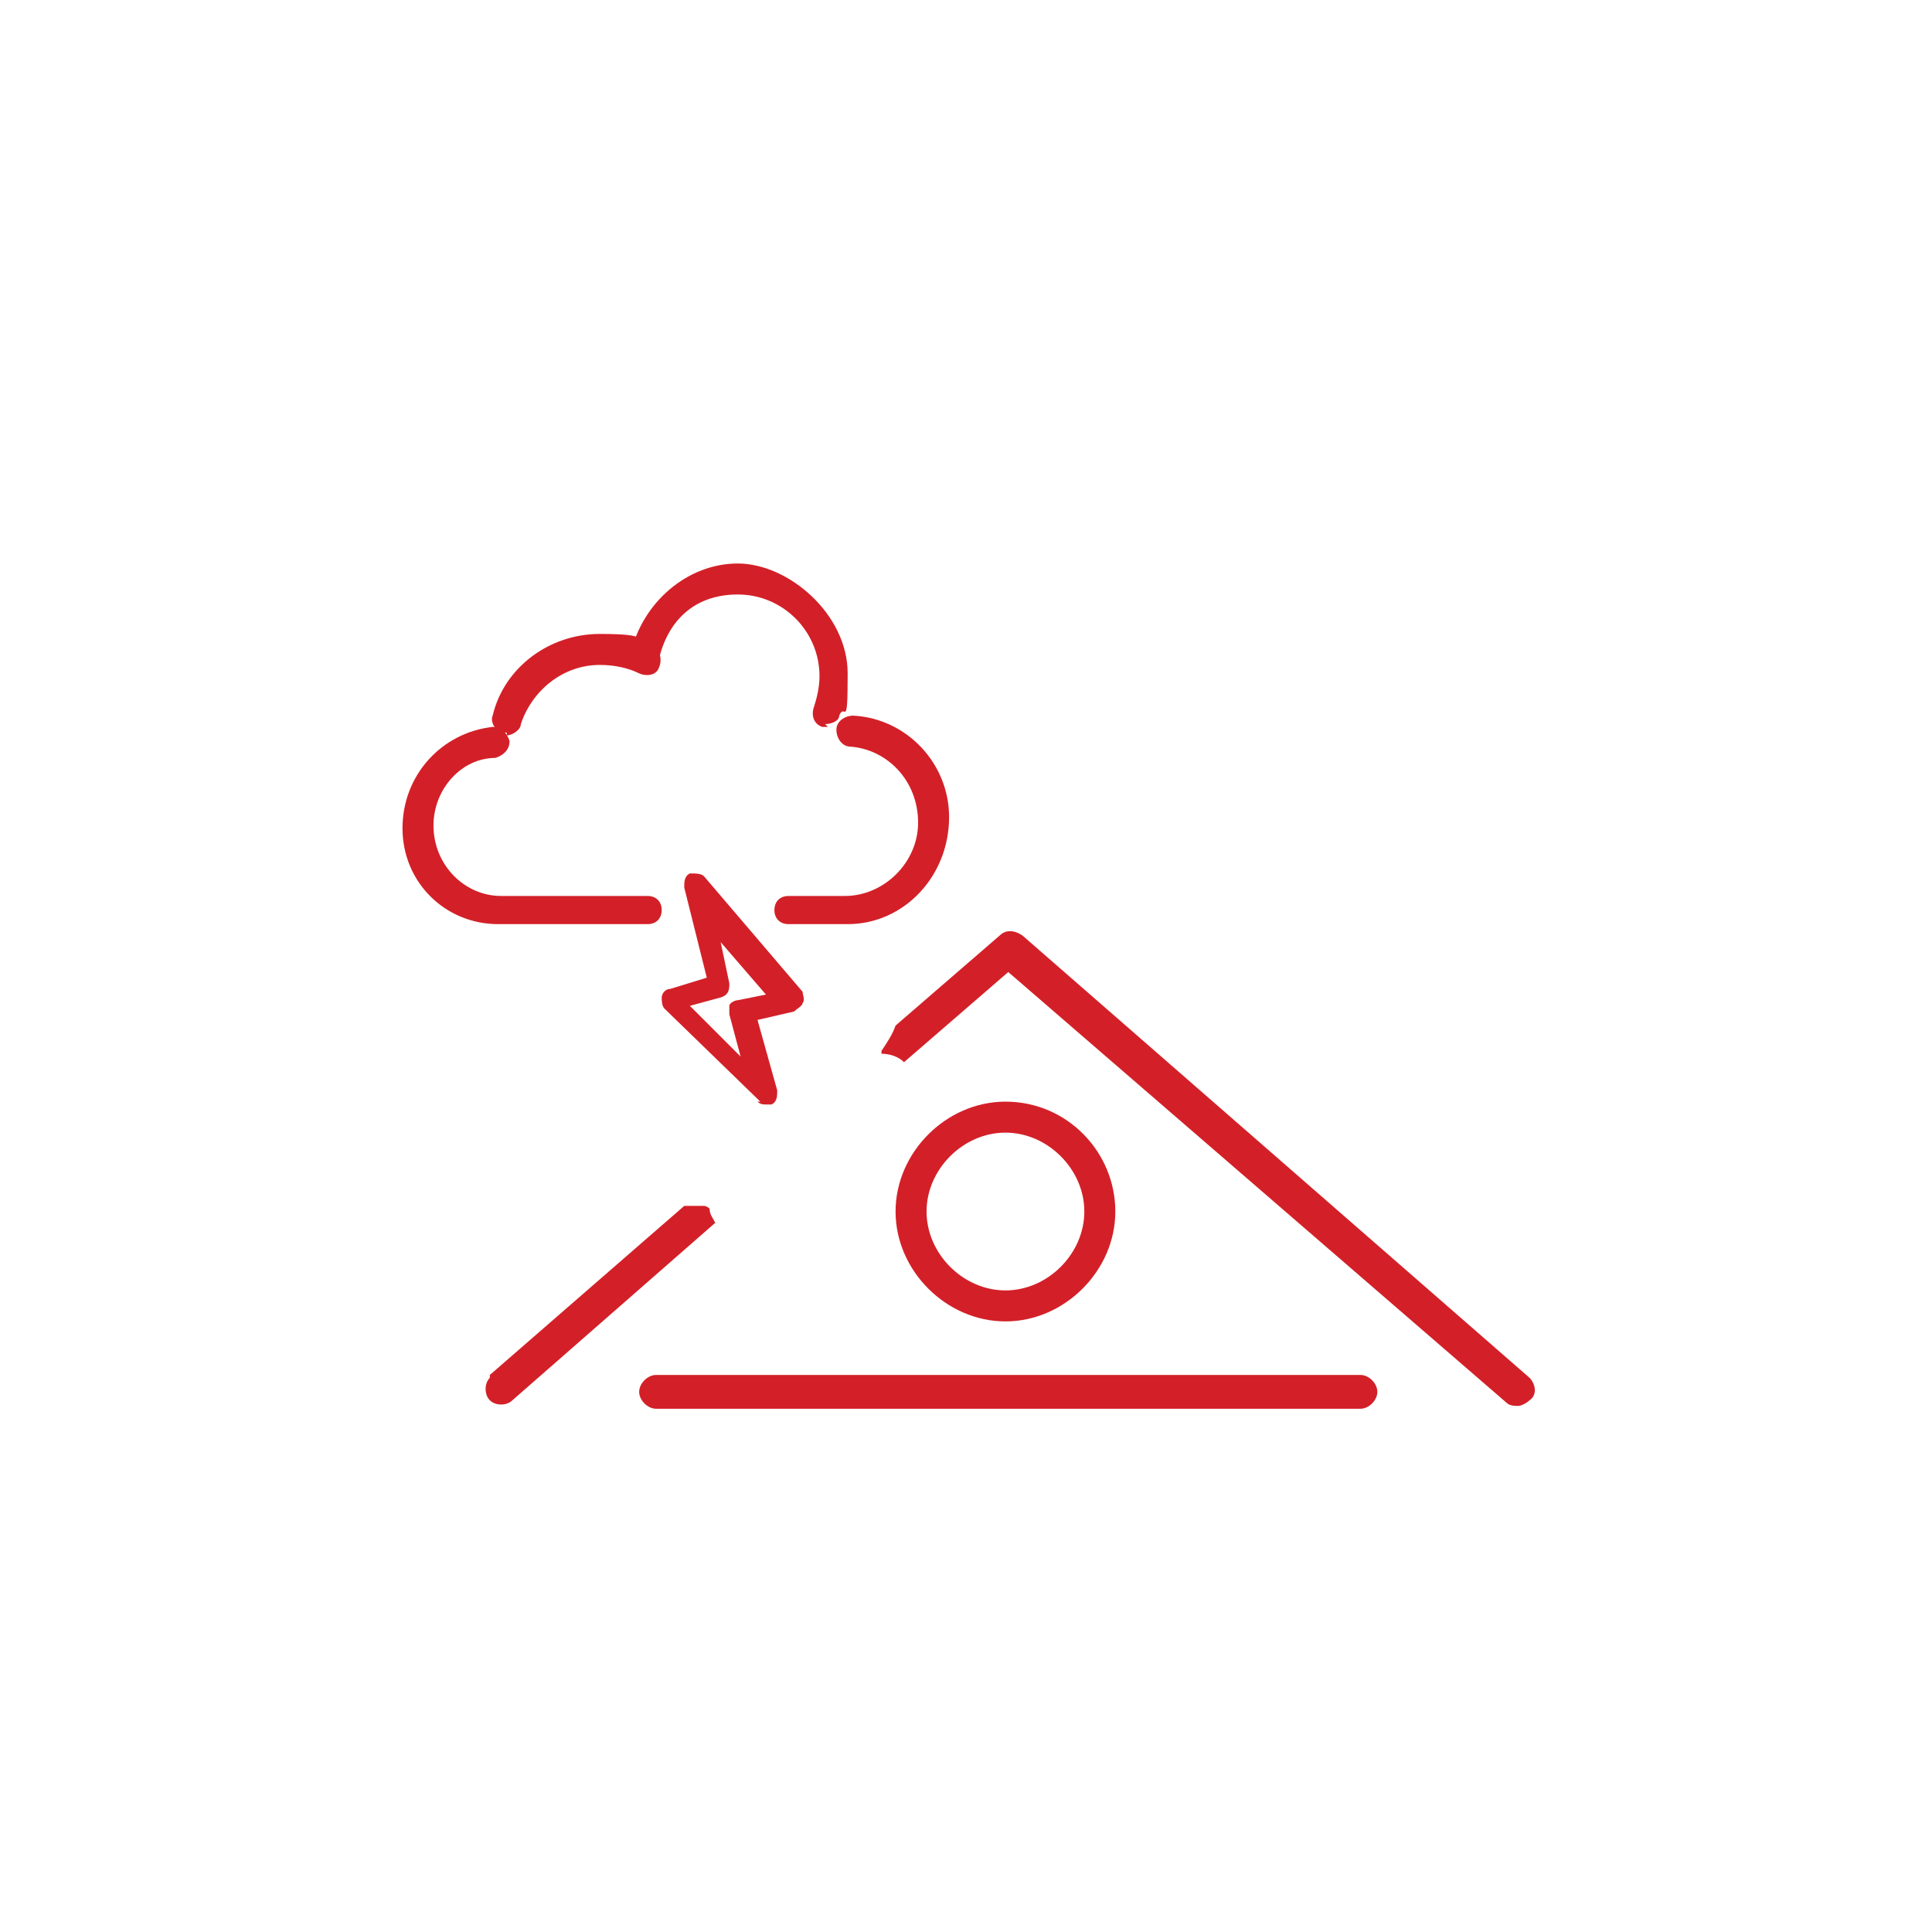 <?xml version="1.0" encoding="UTF-8"?> <svg xmlns="http://www.w3.org/2000/svg" width="48" height="48" viewBox="0 0 48 48" fill="none"><g clip-path="url(#clip0_486_138)"><path d="M12.17 34.16L17 29.96C17 29.96 17.14 29.96 17.21 29.96C17.35 29.96 17.42 29.96 17.49 29.96C17.49 29.96 17.56 29.96 17.63 30.03C17.63 30.17 17.7 30.24 17.77 30.38L12.73 34.79C12.59 34.93 12.31 34.93 12.17 34.79C12.03 34.65 12.03 34.37 12.17 34.23V34.16Z" fill="#D32028"></path><path d="M21.9 26.11C22.04 25.9 22.18 25.69 22.25 25.48L24.84 23.24C24.98 23.1 25.19 23.1 25.4 23.24L38 34.23C38.14 34.37 38.21 34.65 38 34.79C37.93 34.86 37.79 34.93 37.72 34.93C37.65 34.93 37.51 34.93 37.44 34.86L25.05 24.15L22.46 26.39C22.32 26.25 22.11 26.18 21.9 26.18V26.11Z" fill="#D32028"></path><path d="M24.98 27.37C26.52 27.37 27.71 28.63 27.71 30.1C27.71 31.57 26.45 32.83 24.98 32.83C23.51 32.83 22.25 31.57 22.25 30.1C22.25 28.63 23.51 27.37 24.98 27.37ZM24.98 32.06C26.03 32.06 26.94 31.15 26.94 30.1C26.94 29.05 26.03 28.14 24.98 28.14C23.93 28.14 23.02 29.05 23.02 30.1C23.02 31.15 23.93 32.06 24.98 32.06Z" fill="#D32028"></path><path d="M16.3 34.16H33.8C34.01 34.16 34.22 34.37 34.22 34.58C34.22 34.79 34.01 35 33.8 35H16.3C16.09 35 15.88 34.79 15.88 34.58C15.88 34.37 16.09 34.16 16.3 34.16Z" fill="#D32028"></path><path d="M16.02 22.96H12.38C11.05 22.96 10 21.91 10 20.58C10 19.25 10.98 18.2 12.24 18.06C12.45 18.06 12.59 18.2 12.66 18.41C12.66 18.62 12.52 18.76 12.31 18.83C11.47 18.83 10.77 19.6 10.77 20.51C10.77 21.49 11.54 22.26 12.45 22.26H16.09C16.3 22.26 16.44 22.4 16.44 22.61C16.44 22.82 16.3 22.96 16.09 22.96H16.02Z" fill="#D32028"></path><path d="M19.59 22.96C19.38 22.96 19.24 22.82 19.24 22.61C19.24 22.4 19.38 22.26 19.59 22.26H20.99C21.97 22.26 22.81 21.42 22.81 20.44C22.81 19.39 22.04 18.62 21.13 18.55C20.92 18.55 20.78 18.34 20.78 18.13C20.78 17.92 20.99 17.78 21.2 17.78C22.53 17.85 23.58 18.97 23.58 20.3C23.58 21.77 22.46 22.96 21.06 22.96H19.66H19.59Z" fill="#D32028"></path><path d="M12.59 18.2C12.59 18.2 12.59 18.2 12.52 18.2C12.31 18.2 12.17 17.92 12.24 17.78C12.52 16.59 13.64 15.75 14.9 15.75C16.16 15.75 15.81 15.89 16.23 16.1C16.44 16.17 16.44 16.45 16.37 16.59C16.3 16.8 16.02 16.8 15.88 16.73C15.6 16.59 15.25 16.52 14.9 16.52C13.99 16.52 13.22 17.15 12.94 17.99C12.94 18.13 12.73 18.27 12.59 18.27V18.2Z" fill="#D32028"></path><path d="M20.57 18.06C20.57 18.06 20.5 18.06 20.43 18.06C20.22 17.99 20.15 17.78 20.22 17.57C20.29 17.36 20.36 17.08 20.36 16.8C20.36 15.68 19.45 14.77 18.33 14.77C17.21 14.77 16.58 15.47 16.37 16.38C16.37 16.59 16.16 16.73 15.95 16.66C15.74 16.66 15.6 16.45 15.67 16.24C15.95 14.98 17.07 14 18.33 14C19.59 14 21.06 15.26 21.06 16.73C21.06 18.2 20.99 17.43 20.85 17.78C20.85 17.92 20.64 17.99 20.5 17.99L20.57 18.06Z" fill="#D32028"></path><path d="M18.89 27.37L16.51 25.06C16.44 24.99 16.44 24.85 16.44 24.78C16.44 24.71 16.51 24.57 16.65 24.57L17.56 24.29L17 22.05C17 21.91 17 21.77 17.14 21.7C17.28 21.7 17.42 21.7 17.49 21.77L19.94 24.64C19.94 24.71 20.01 24.85 19.94 24.92C19.94 24.99 19.8 25.06 19.73 25.13L18.82 25.34L19.31 27.09C19.31 27.23 19.31 27.37 19.17 27.44C19.17 27.44 19.1 27.44 19.03 27.44C18.96 27.44 18.89 27.44 18.82 27.37H18.89ZM17.84 23.1L18.12 24.43C18.12 24.57 18.12 24.71 17.91 24.78L17.14 24.99L18.4 26.25L18.12 25.2C18.12 25.13 18.12 25.06 18.12 24.99C18.12 24.92 18.26 24.85 18.33 24.85L19.03 24.71L17.7 23.17L17.84 23.1Z" fill="#D32028"></path></g><defs><clipPath id="clip0_486_138"><rect width="48" height="48" fill="white"></rect></clipPath></defs></svg> 
